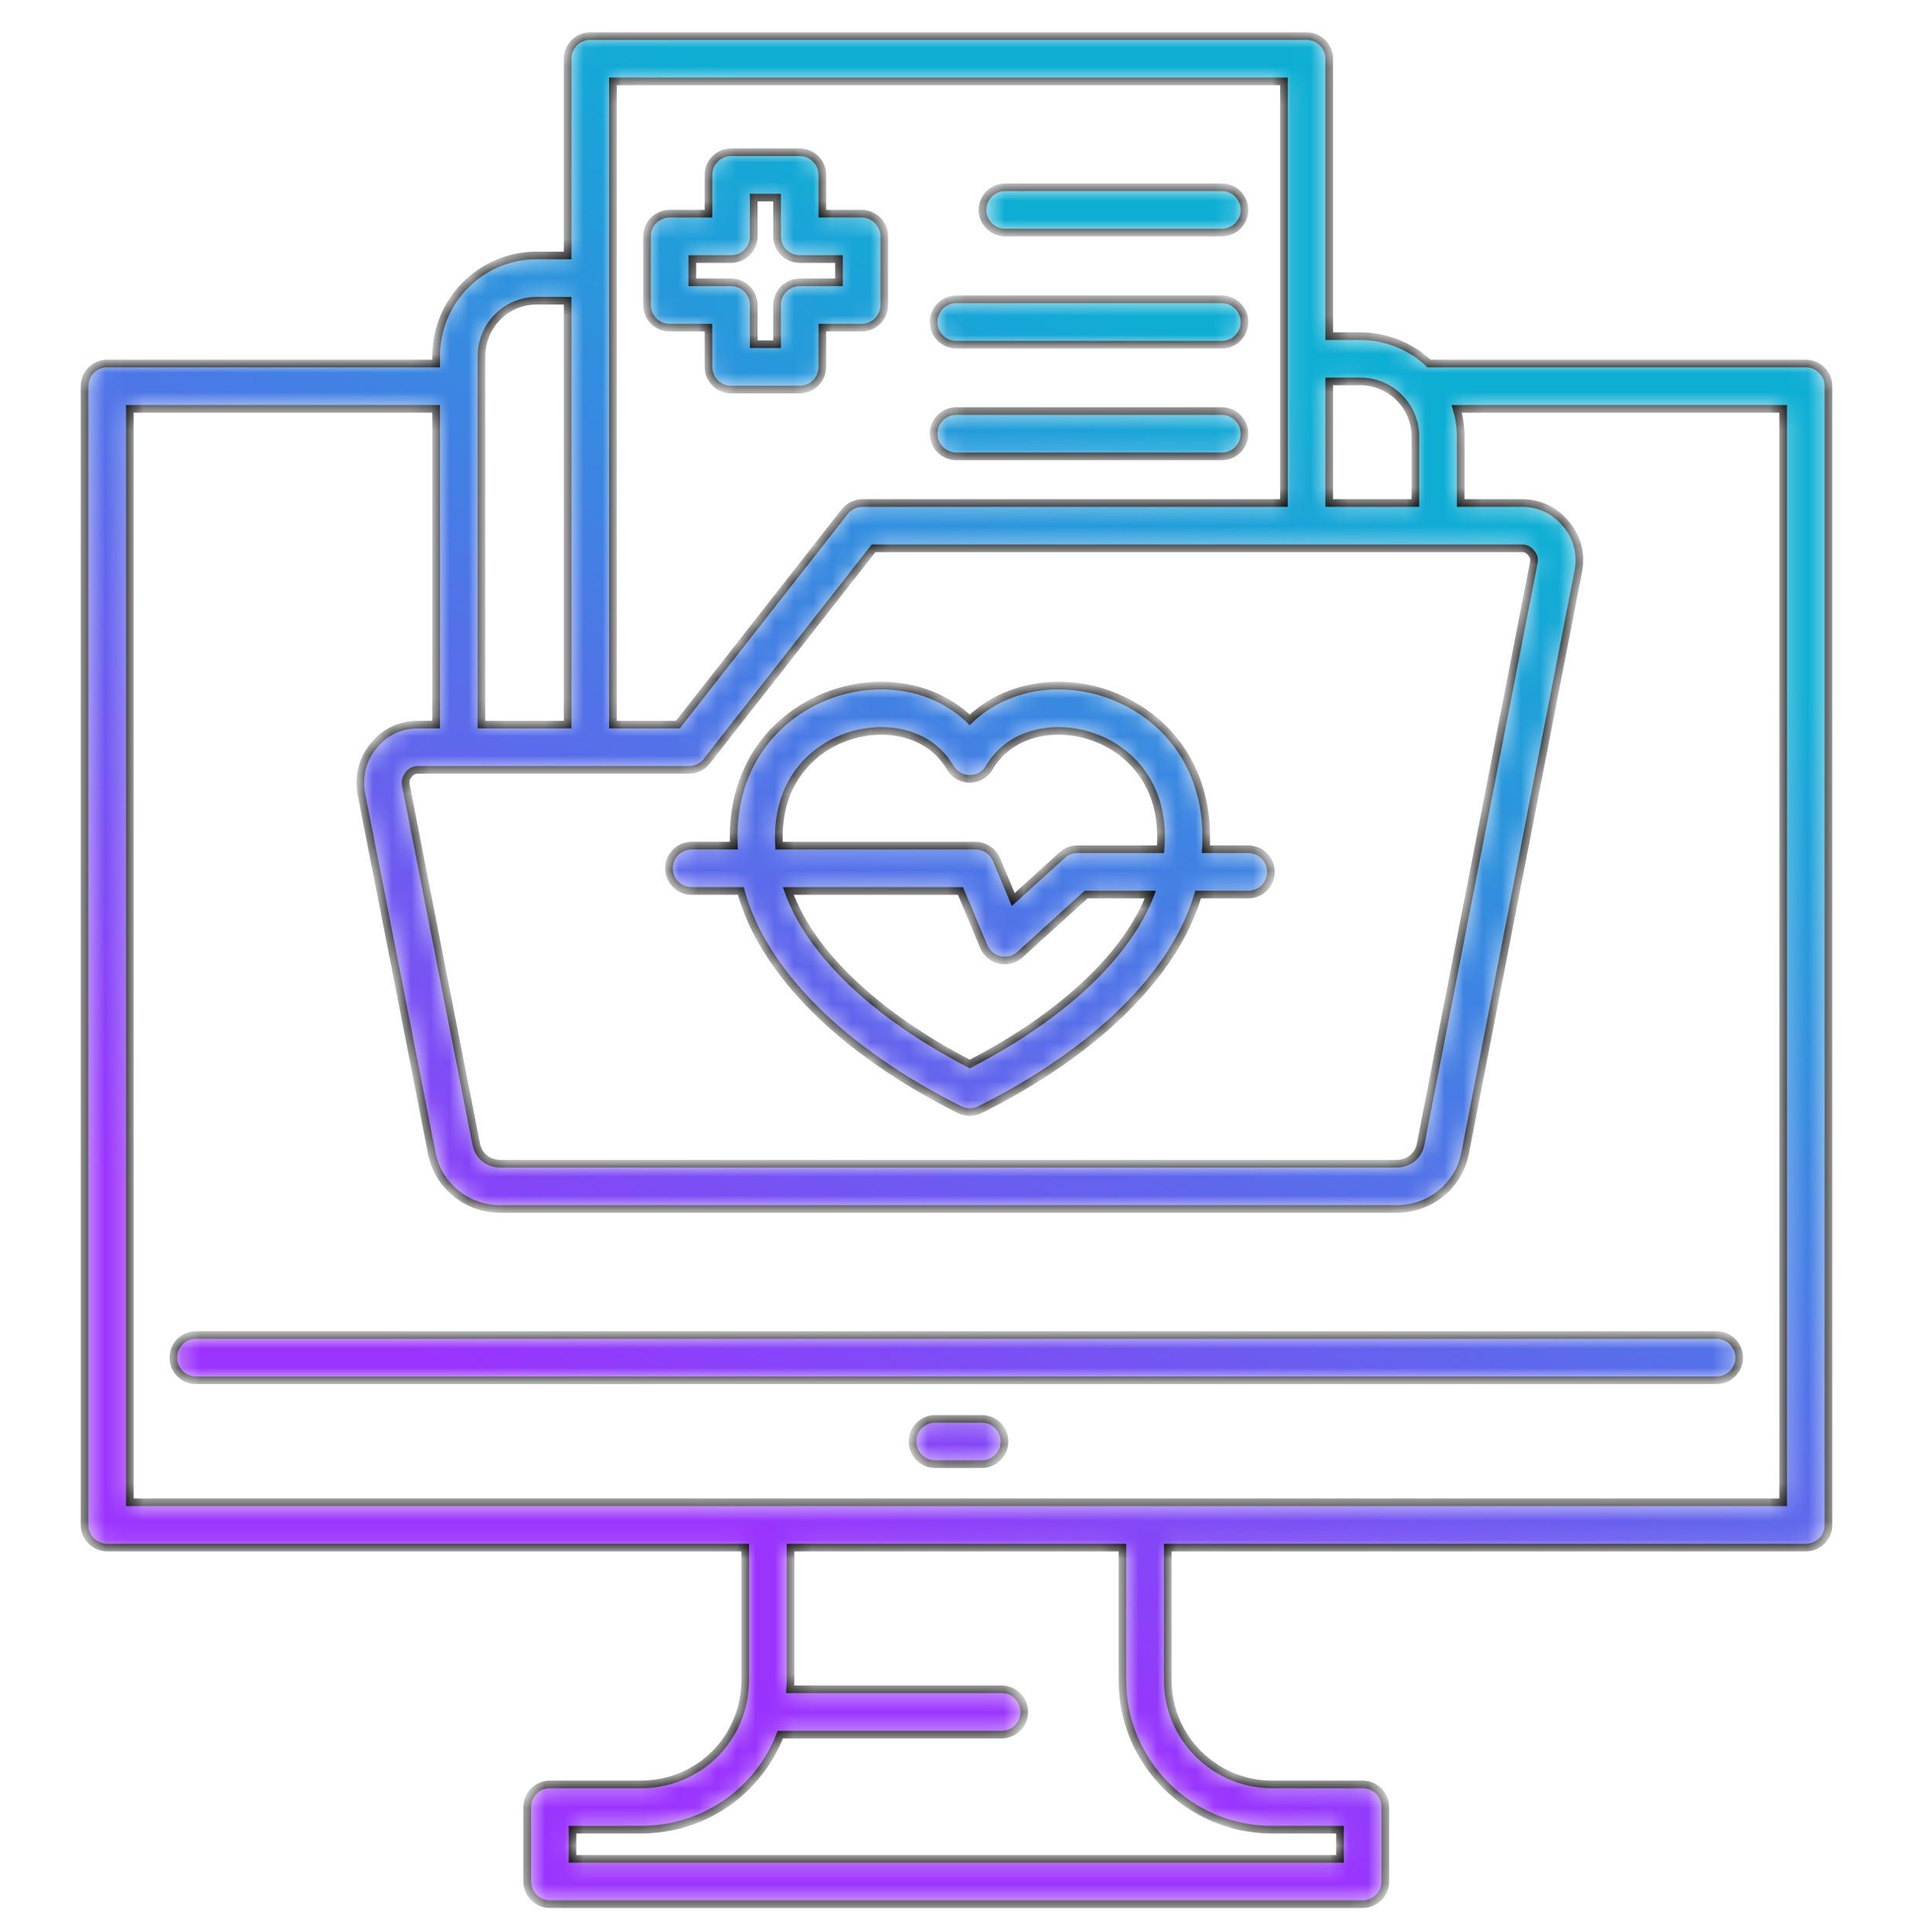 <svg width="100" height="101" viewBox="0 0 100 101" fill="none" xmlns="http://www.w3.org/2000/svg">
<mask id="path-1-inside-1_14728_31261" fill="white">
<path d="M94.397 19.004H74.7C73.762 18.12 72.502 17.574 71.114 17.574H69.484V3.073C69.484 2.418 68.954 1.888 68.3 1.888H30.856C30.201 1.888 29.671 2.418 29.671 3.073V13.354H28.042C25.152 13.354 22.801 15.715 22.801 18.617V19.004H5.603C4.949 19.004 4.419 19.535 4.419 20.188V79.72C4.419 80.375 4.949 80.904 5.603 80.904H38.957V87.849C38.937 90.877 36.55 93.265 33.529 93.284H28.745C28.091 93.284 27.561 93.814 27.561 94.469V98.36C27.561 99.014 28.091 99.544 28.745 99.544H71.231C71.885 99.544 72.415 99.014 72.415 98.36V94.469C72.415 93.814 71.885 93.284 71.231 93.284H66.456C63.472 93.264 61.044 90.83 61.044 87.856V80.904H94.397C95.051 80.904 95.581 80.374 95.581 79.72V20.188C95.581 19.535 95.051 19.004 94.397 19.004ZM36.013 40.248C36.378 40.248 36.721 40.08 36.946 39.794L45.664 28.664H79.555C79.759 28.664 79.906 28.735 80.052 28.918C80.181 29.074 80.219 29.223 80.174 29.435L74.263 59.816C74.154 60.415 73.641 60.834 73.013 60.834H26.143C25.514 60.834 25 60.415 24.889 59.797L21.215 41.049C21.178 40.83 21.221 40.662 21.374 40.477C21.5 40.319 21.647 40.248 21.852 40.248H36.013ZM71.114 19.942C72.698 19.942 73.986 21.231 73.986 22.814V26.296H69.484V19.942H71.114ZM32.04 4.257H67.116V26.296H45.087C44.723 26.296 44.38 26.464 44.155 26.75L35.437 37.879H32.04V4.257ZM25.169 18.617C25.169 17.021 26.458 15.723 28.042 15.723H29.671V37.879H25.169V18.617ZM66.448 95.653H70.047V97.176H29.93V95.653H33.535C36.875 95.63 39.663 93.597 40.788 90.682H52.356C53.01 90.682 53.541 90.151 53.541 89.498C53.541 88.843 53.01 88.313 52.356 88.313H41.3C41.308 88.161 41.324 88.01 41.325 87.856V80.904H58.674V87.856C58.674 92.127 62.159 95.625 66.448 95.653ZM93.213 78.536H6.787V21.373H22.801V37.879H21.852C20.921 37.879 20.092 38.28 19.535 38.986C18.962 39.673 18.73 40.544 18.885 41.472L22.562 60.234C22.871 61.954 24.377 63.202 26.143 63.202H73.013C74.778 63.202 76.284 61.954 76.59 60.252L82.496 29.903C82.684 28.999 82.462 28.112 81.891 27.427C81.315 26.698 80.486 26.296 79.555 26.296H76.354V22.814C76.354 22.314 76.279 21.831 76.148 21.373H93.212L93.213 78.536ZM10.245 69.79H89.731C90.384 69.79 90.915 70.32 90.915 70.974C90.915 71.629 90.384 72.159 89.731 72.159H10.245C9.591 72.159 9.061 71.629 9.061 70.974C9.061 70.32 9.591 69.79 10.245 69.79ZM52.508 75.359C52.508 76.013 51.979 76.543 51.324 76.543H48.887C48.232 76.543 47.702 76.013 47.702 75.359C47.702 74.704 48.232 74.175 48.887 74.175H51.324C51.979 74.175 52.508 74.704 52.508 75.359ZM36.154 46.578H38.726C39.865 50.783 43.995 54.929 50.163 58.012C50.329 58.096 50.51 58.138 50.692 58.138C50.873 58.138 51.053 58.097 51.219 58.013C57.309 54.981 61.42 50.912 62.63 46.766H65.252C65.906 46.766 66.436 46.235 66.436 45.582C66.436 44.928 65.906 44.397 65.252 44.397H63.036C63.209 41.708 62.289 39.85 61.38 38.716C59.937 36.916 57.675 35.842 55.329 35.842C53.521 35.842 51.879 36.491 50.694 37.632C49.514 36.491 47.877 35.842 46.07 35.842C43.728 35.842 41.469 36.916 40.027 38.714C39.138 39.821 38.242 41.621 38.361 44.209H36.154C35.5 44.209 34.97 44.74 34.97 45.394C34.97 46.048 35.5 46.578 36.154 46.578ZM50.692 55.625C45.737 53.046 42.36 49.811 41.204 46.578H50.209L51.428 49.486C51.577 49.841 51.889 50.101 52.264 50.184C52.349 50.203 52.435 50.213 52.52 50.213C52.811 50.213 53.096 50.105 53.316 49.905L56.776 46.766H60.134C58.916 49.939 55.565 53.099 50.692 55.625ZM41.874 40.196C42.87 38.952 44.44 38.211 46.069 38.211C47.651 38.211 48.961 38.908 49.667 40.126C49.878 40.49 50.268 40.716 50.69 40.717H50.692C51.113 40.717 51.502 40.493 51.714 40.129C52.426 38.91 53.744 38.211 55.329 38.211C56.963 38.211 58.534 38.954 59.532 40.198C60.423 41.308 60.801 42.746 60.665 44.398H56.319C56.024 44.398 55.741 44.506 55.523 44.705L52.965 47.026L52.089 44.936C51.904 44.496 51.473 44.21 50.996 44.21H40.724C40.632 42.636 41.017 41.264 41.874 40.196ZM35.006 17.129H37.033V19.181C37.033 19.834 37.563 20.364 38.218 20.364H41.806C42.46 20.364 42.989 19.834 42.989 19.181V17.129H45.041C45.695 17.129 46.225 16.598 46.225 15.945V12.358C46.225 11.703 45.695 11.173 45.041 11.173H42.989V9.146C42.989 8.491 42.46 7.961 41.806 7.961H38.218C37.563 7.961 37.033 8.491 37.033 9.146V11.173H35.006C34.351 11.173 33.821 11.703 33.821 12.358V15.945C33.821 16.598 34.351 17.129 35.006 17.129ZM36.19 13.541H38.218C38.872 13.541 39.401 13.011 39.401 12.357V10.33H40.621V12.358C40.621 13.012 41.151 13.541 41.806 13.541H43.856V14.761H41.806C41.151 14.761 40.621 15.291 40.621 15.945V17.996H39.401V15.945C39.401 15.291 38.872 14.761 38.218 14.761H36.19V13.541ZM51.36 10.975C51.36 10.32 51.89 9.79 52.544 9.79H63.869C64.523 9.79 65.053 10.32 65.053 10.975C65.053 11.628 64.523 12.158 63.869 12.158H52.544C51.89 12.158 51.36 11.628 51.36 10.975ZM48.804 16.835C48.804 16.182 49.335 15.651 49.989 15.651H63.869C64.523 15.651 65.053 16.182 65.053 16.835C65.053 17.489 64.523 18.02 63.869 18.02H49.989C49.335 18.02 48.804 17.489 48.804 16.835ZM48.804 22.674C48.804 22.02 49.335 21.49 49.989 21.49H63.869C64.523 21.49 65.053 22.02 65.053 22.674C65.053 23.328 64.523 23.858 63.869 23.858H49.989C49.335 23.858 48.804 23.328 48.804 22.674Z"/>
</mask>
<path d="M94.397 19.004H74.7C73.762 18.12 72.502 17.574 71.114 17.574H69.484V3.073C69.484 2.418 68.954 1.888 68.3 1.888H30.856C30.201 1.888 29.671 2.418 29.671 3.073V13.354H28.042C25.152 13.354 22.801 15.715 22.801 18.617V19.004H5.603C4.949 19.004 4.419 19.535 4.419 20.188V79.72C4.419 80.375 4.949 80.904 5.603 80.904H38.957V87.849C38.937 90.877 36.55 93.265 33.529 93.284H28.745C28.091 93.284 27.561 93.814 27.561 94.469V98.36C27.561 99.014 28.091 99.544 28.745 99.544H71.231C71.885 99.544 72.415 99.014 72.415 98.36V94.469C72.415 93.814 71.885 93.284 71.231 93.284H66.456C63.472 93.264 61.044 90.83 61.044 87.856V80.904H94.397C95.051 80.904 95.581 80.374 95.581 79.72V20.188C95.581 19.535 95.051 19.004 94.397 19.004ZM36.013 40.248C36.378 40.248 36.721 40.08 36.946 39.794L45.664 28.664H79.555C79.759 28.664 79.906 28.735 80.052 28.918C80.181 29.074 80.219 29.223 80.174 29.435L74.263 59.816C74.154 60.415 73.641 60.834 73.013 60.834H26.143C25.514 60.834 25 60.415 24.889 59.797L21.215 41.049C21.178 40.83 21.221 40.662 21.374 40.477C21.5 40.319 21.647 40.248 21.852 40.248H36.013ZM71.114 19.942C72.698 19.942 73.986 21.231 73.986 22.814V26.296H69.484V19.942H71.114ZM32.04 4.257H67.116V26.296H45.087C44.723 26.296 44.38 26.464 44.155 26.75L35.437 37.879H32.04V4.257ZM25.169 18.617C25.169 17.021 26.458 15.723 28.042 15.723H29.671V37.879H25.169V18.617ZM66.448 95.653H70.047V97.176H29.93V95.653H33.535C36.875 95.63 39.663 93.597 40.788 90.682H52.356C53.01 90.682 53.541 90.151 53.541 89.498C53.541 88.843 53.01 88.313 52.356 88.313H41.3C41.308 88.161 41.324 88.01 41.325 87.856V80.904H58.674V87.856C58.674 92.127 62.159 95.625 66.448 95.653ZM93.213 78.536H6.787V21.373H22.801V37.879H21.852C20.921 37.879 20.092 38.28 19.535 38.986C18.962 39.673 18.73 40.544 18.885 41.472L22.562 60.234C22.871 61.954 24.377 63.202 26.143 63.202H73.013C74.778 63.202 76.284 61.954 76.59 60.252L82.496 29.903C82.684 28.999 82.462 28.112 81.891 27.427C81.315 26.698 80.486 26.296 79.555 26.296H76.354V22.814C76.354 22.314 76.279 21.831 76.148 21.373H93.212L93.213 78.536ZM10.245 69.79H89.731C90.384 69.79 90.915 70.32 90.915 70.974C90.915 71.629 90.384 72.159 89.731 72.159H10.245C9.591 72.159 9.061 71.629 9.061 70.974C9.061 70.32 9.591 69.79 10.245 69.79ZM52.508 75.359C52.508 76.013 51.979 76.543 51.324 76.543H48.887C48.232 76.543 47.702 76.013 47.702 75.359C47.702 74.704 48.232 74.175 48.887 74.175H51.324C51.979 74.175 52.508 74.704 52.508 75.359ZM36.154 46.578H38.726C39.865 50.783 43.995 54.929 50.163 58.012C50.329 58.096 50.51 58.138 50.692 58.138C50.873 58.138 51.053 58.097 51.219 58.013C57.309 54.981 61.42 50.912 62.63 46.766H65.252C65.906 46.766 66.436 46.235 66.436 45.582C66.436 44.928 65.906 44.397 65.252 44.397H63.036C63.209 41.708 62.289 39.85 61.38 38.716C59.937 36.916 57.675 35.842 55.329 35.842C53.521 35.842 51.879 36.491 50.694 37.632C49.514 36.491 47.877 35.842 46.07 35.842C43.728 35.842 41.469 36.916 40.027 38.714C39.138 39.821 38.242 41.621 38.361 44.209H36.154C35.5 44.209 34.97 44.74 34.97 45.394C34.97 46.048 35.5 46.578 36.154 46.578ZM50.692 55.625C45.737 53.046 42.36 49.811 41.204 46.578H50.209L51.428 49.486C51.577 49.841 51.889 50.101 52.264 50.184C52.349 50.203 52.435 50.213 52.52 50.213C52.811 50.213 53.096 50.105 53.316 49.905L56.776 46.766H60.134C58.916 49.939 55.565 53.099 50.692 55.625ZM41.874 40.196C42.87 38.952 44.44 38.211 46.069 38.211C47.651 38.211 48.961 38.908 49.667 40.126C49.878 40.49 50.268 40.716 50.69 40.717H50.692C51.113 40.717 51.502 40.493 51.714 40.129C52.426 38.91 53.744 38.211 55.329 38.211C56.963 38.211 58.534 38.954 59.532 40.198C60.423 41.308 60.801 42.746 60.665 44.398H56.319C56.024 44.398 55.741 44.506 55.523 44.705L52.965 47.026L52.089 44.936C51.904 44.496 51.473 44.21 50.996 44.21H40.724C40.632 42.636 41.017 41.264 41.874 40.196ZM35.006 17.129H37.033V19.181C37.033 19.834 37.563 20.364 38.218 20.364H41.806C42.46 20.364 42.989 19.834 42.989 19.181V17.129H45.041C45.695 17.129 46.225 16.598 46.225 15.945V12.358C46.225 11.703 45.695 11.173 45.041 11.173H42.989V9.146C42.989 8.491 42.46 7.961 41.806 7.961H38.218C37.563 7.961 37.033 8.491 37.033 9.146V11.173H35.006C34.351 11.173 33.821 11.703 33.821 12.358V15.945C33.821 16.598 34.351 17.129 35.006 17.129ZM36.19 13.541H38.218C38.872 13.541 39.401 13.011 39.401 12.357V10.33H40.621V12.358C40.621 13.012 41.151 13.541 41.806 13.541H43.856V14.761H41.806C41.151 14.761 40.621 15.291 40.621 15.945V17.996H39.401V15.945C39.401 15.291 38.872 14.761 38.218 14.761H36.19V13.541ZM51.36 10.975C51.36 10.32 51.89 9.79 52.544 9.79H63.869C64.523 9.79 65.053 10.32 65.053 10.975C65.053 11.628 64.523 12.158 63.869 12.158H52.544C51.89 12.158 51.36 11.628 51.36 10.975ZM48.804 16.835C48.804 16.182 49.335 15.651 49.989 15.651H63.869C64.523 15.651 65.053 16.182 65.053 16.835C65.053 17.489 64.523 18.02 63.869 18.02H49.989C49.335 18.02 48.804 17.489 48.804 16.835ZM48.804 22.674C48.804 22.02 49.335 21.49 49.989 21.49H63.869C64.523 21.49 65.053 22.02 65.053 22.674C65.053 23.328 64.523 23.858 63.869 23.858H49.989C49.335 23.858 48.804 23.328 48.804 22.674Z" fill="url(#paint0_linear_14728_31261)" stroke="black" stroke-width="0.4" mask="url(#path-1-inside-1_14728_31261)"/>
<defs>
<linearGradient id="paint0_linear_14728_31261" x1="23.134" y1="96.488" x2="75.468" y2="5.843" gradientUnits="userSpaceOnUse">
<stop offset="0.207" stop-color="#9B33FE"/>
<stop offset="0.838" stop-color="#0EAED4"/>
</linearGradient>
</defs>
</svg>
